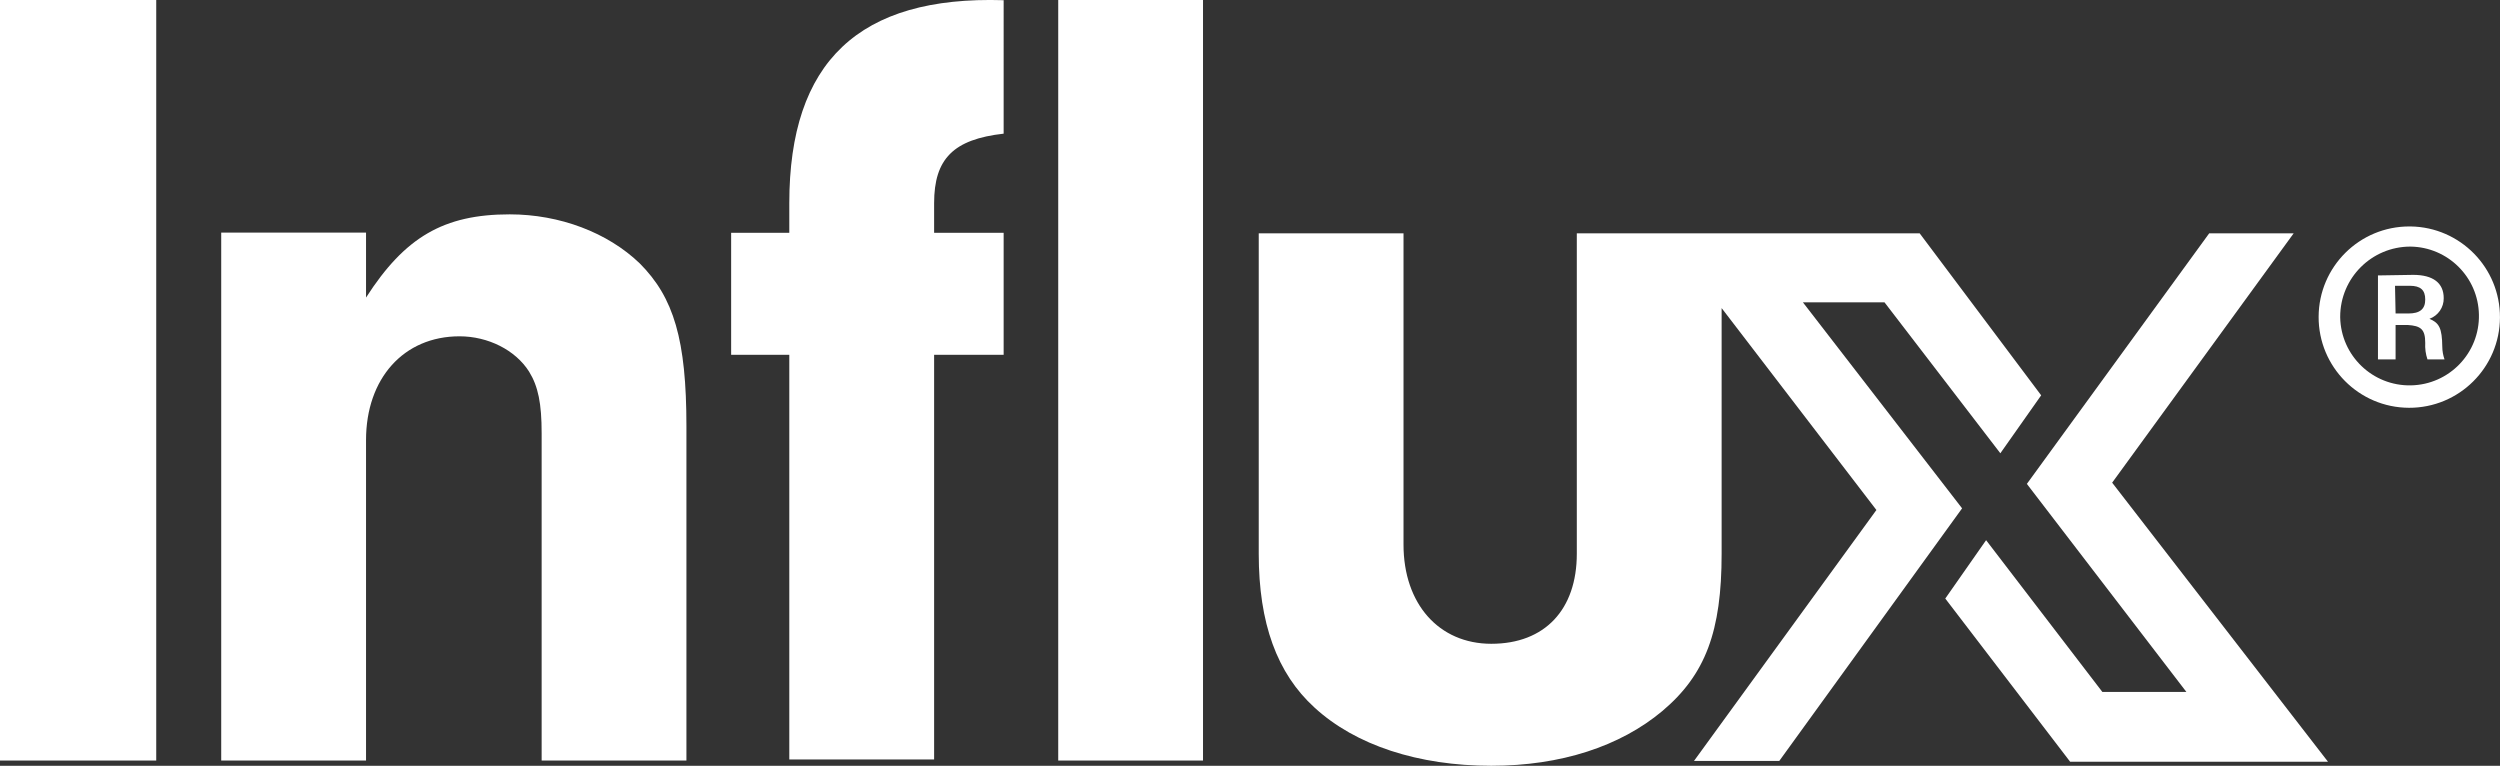 <?xml version="1.0" encoding="utf-8"?>
<!-- Generator: Adobe Illustrator 25.2.1, SVG Export Plug-In . SVG Version: 6.00 Build 0)  -->
<svg version="1.1" id="Layer_1" xmlns="http://www.w3.org/2000/svg" xmlns:xlink="http://www.w3.org/1999/xlink" x="0px" y="0px"
	 viewBox="0 0 61.558 18.856" style="enable-background:new 0 0 61.558 18.856;" xml:space="preserve">
<rect x="0" y="0" width="61.558" height="18.856" fill="#333333" stroke="none"/>
<style type="text/css">
	.st0{fill:#FFFFFF;}
</style>
<g>
	<rect y="0" class="st0" width="3.847" height="18.727"/>
	<path class="st0" d="M12.551,5.278c-1.628,0-2.583,0.562-3.538,2.049v-1.6H5.447v12.999H9.013v-7.89
		c0-1.516,0.926-2.555,2.302-2.555c0.702,0,1.376,0.337,1.713,0.87
		c0.225,0.365,0.309,0.786,0.309,1.517v8.058h3.565v-8.227c0-2.134-0.309-3.172-1.151-4.015
		C14.965,5.728,13.786,5.278,12.551,5.278z"/>
	<path class="st0" d="M19.435,5.003v0.73h-1.432v3.004h1.432v9.964h3.566V8.737h1.712V5.733h-1.712V5.003
		c0-1.095,0.477-1.572,1.712-1.712V0.005C21.148-0.107,19.435,1.521,19.435,5.003z"/>
	<rect x="26.057" y="0" class="st0" width="3.565" height="18.727"/>
	<path class="st0" d="M59.821,7.85c0.214-0.077,0.356-0.282,0.351-0.51c0-0.372-0.262-0.572-0.751-0.572
		l-0.868,0.014v2.067h0.434V8.002h0.296c0.324,0.021,0.434,0.103,0.434,0.441
		c-0.008,0.138,0.011,0.276,0.055,0.407h0.42c-0.035-0.1-0.054-0.204-0.055-0.31
		C60.131,8.077,60.062,7.953,59.821,7.85z M59.304,7.719h-0.317l-0.014-0.682h0.365
		c0.262,0,0.379,0.103,0.379,0.338C59.718,7.609,59.587,7.719,59.304,7.719z"/>
	<path class="st0" d="M59.359,5.576c-0.009-0-0.018-0-0.027-0
		c-1.233-0.004-2.236,0.992-2.24,2.225s0.992,2.236,2.225,2.24
		c1.233,0.004,2.236-0.992,2.24-2.225C61.561,6.593,60.582,5.595,59.359,5.576z M59.366,9.489
		c-0.944,0.019-1.724-0.73-1.743-1.674c0-0.005-0-0.009-0-0.014
		c0-0.955,0.774-1.729,1.729-1.729c0.922,0.011,1.669,0.752,1.687,1.674
		C61.059,8.69,60.31,9.47,59.366,9.489z"/>
	<polygon class="st0" points="56.477,5.746 54.397,5.746 49.908,11.915 53.836,17.038 51.767,17.038 
		48.904,13.301 47.899,14.738 50.973,18.756 57.322,18.756 52.008,11.885 	"/>
	<path class="st0" d="M44.393,7.444h2.009l2.853,3.717l1.005-1.427l-2.991-3.988h-4.878h-1.41h-2.155
		v7.888c0,1.375-0.786,2.218-2.105,2.218c-1.292,0-2.162-0.983-2.162-2.442v-7.664h-3.565v7.888
		c0,1.712,0.449,2.947,1.375,3.79c1.01,0.927,2.555,1.432,4.352,1.432
		c1.712,0,3.172-0.478,4.211-1.348c1.066-0.898,1.46-1.966,1.46-3.874V7.586l3.811,4.972
		l-4.491,6.178h2.1l4.501-6.219L44.393,7.444z"/>
</g>
</svg>
